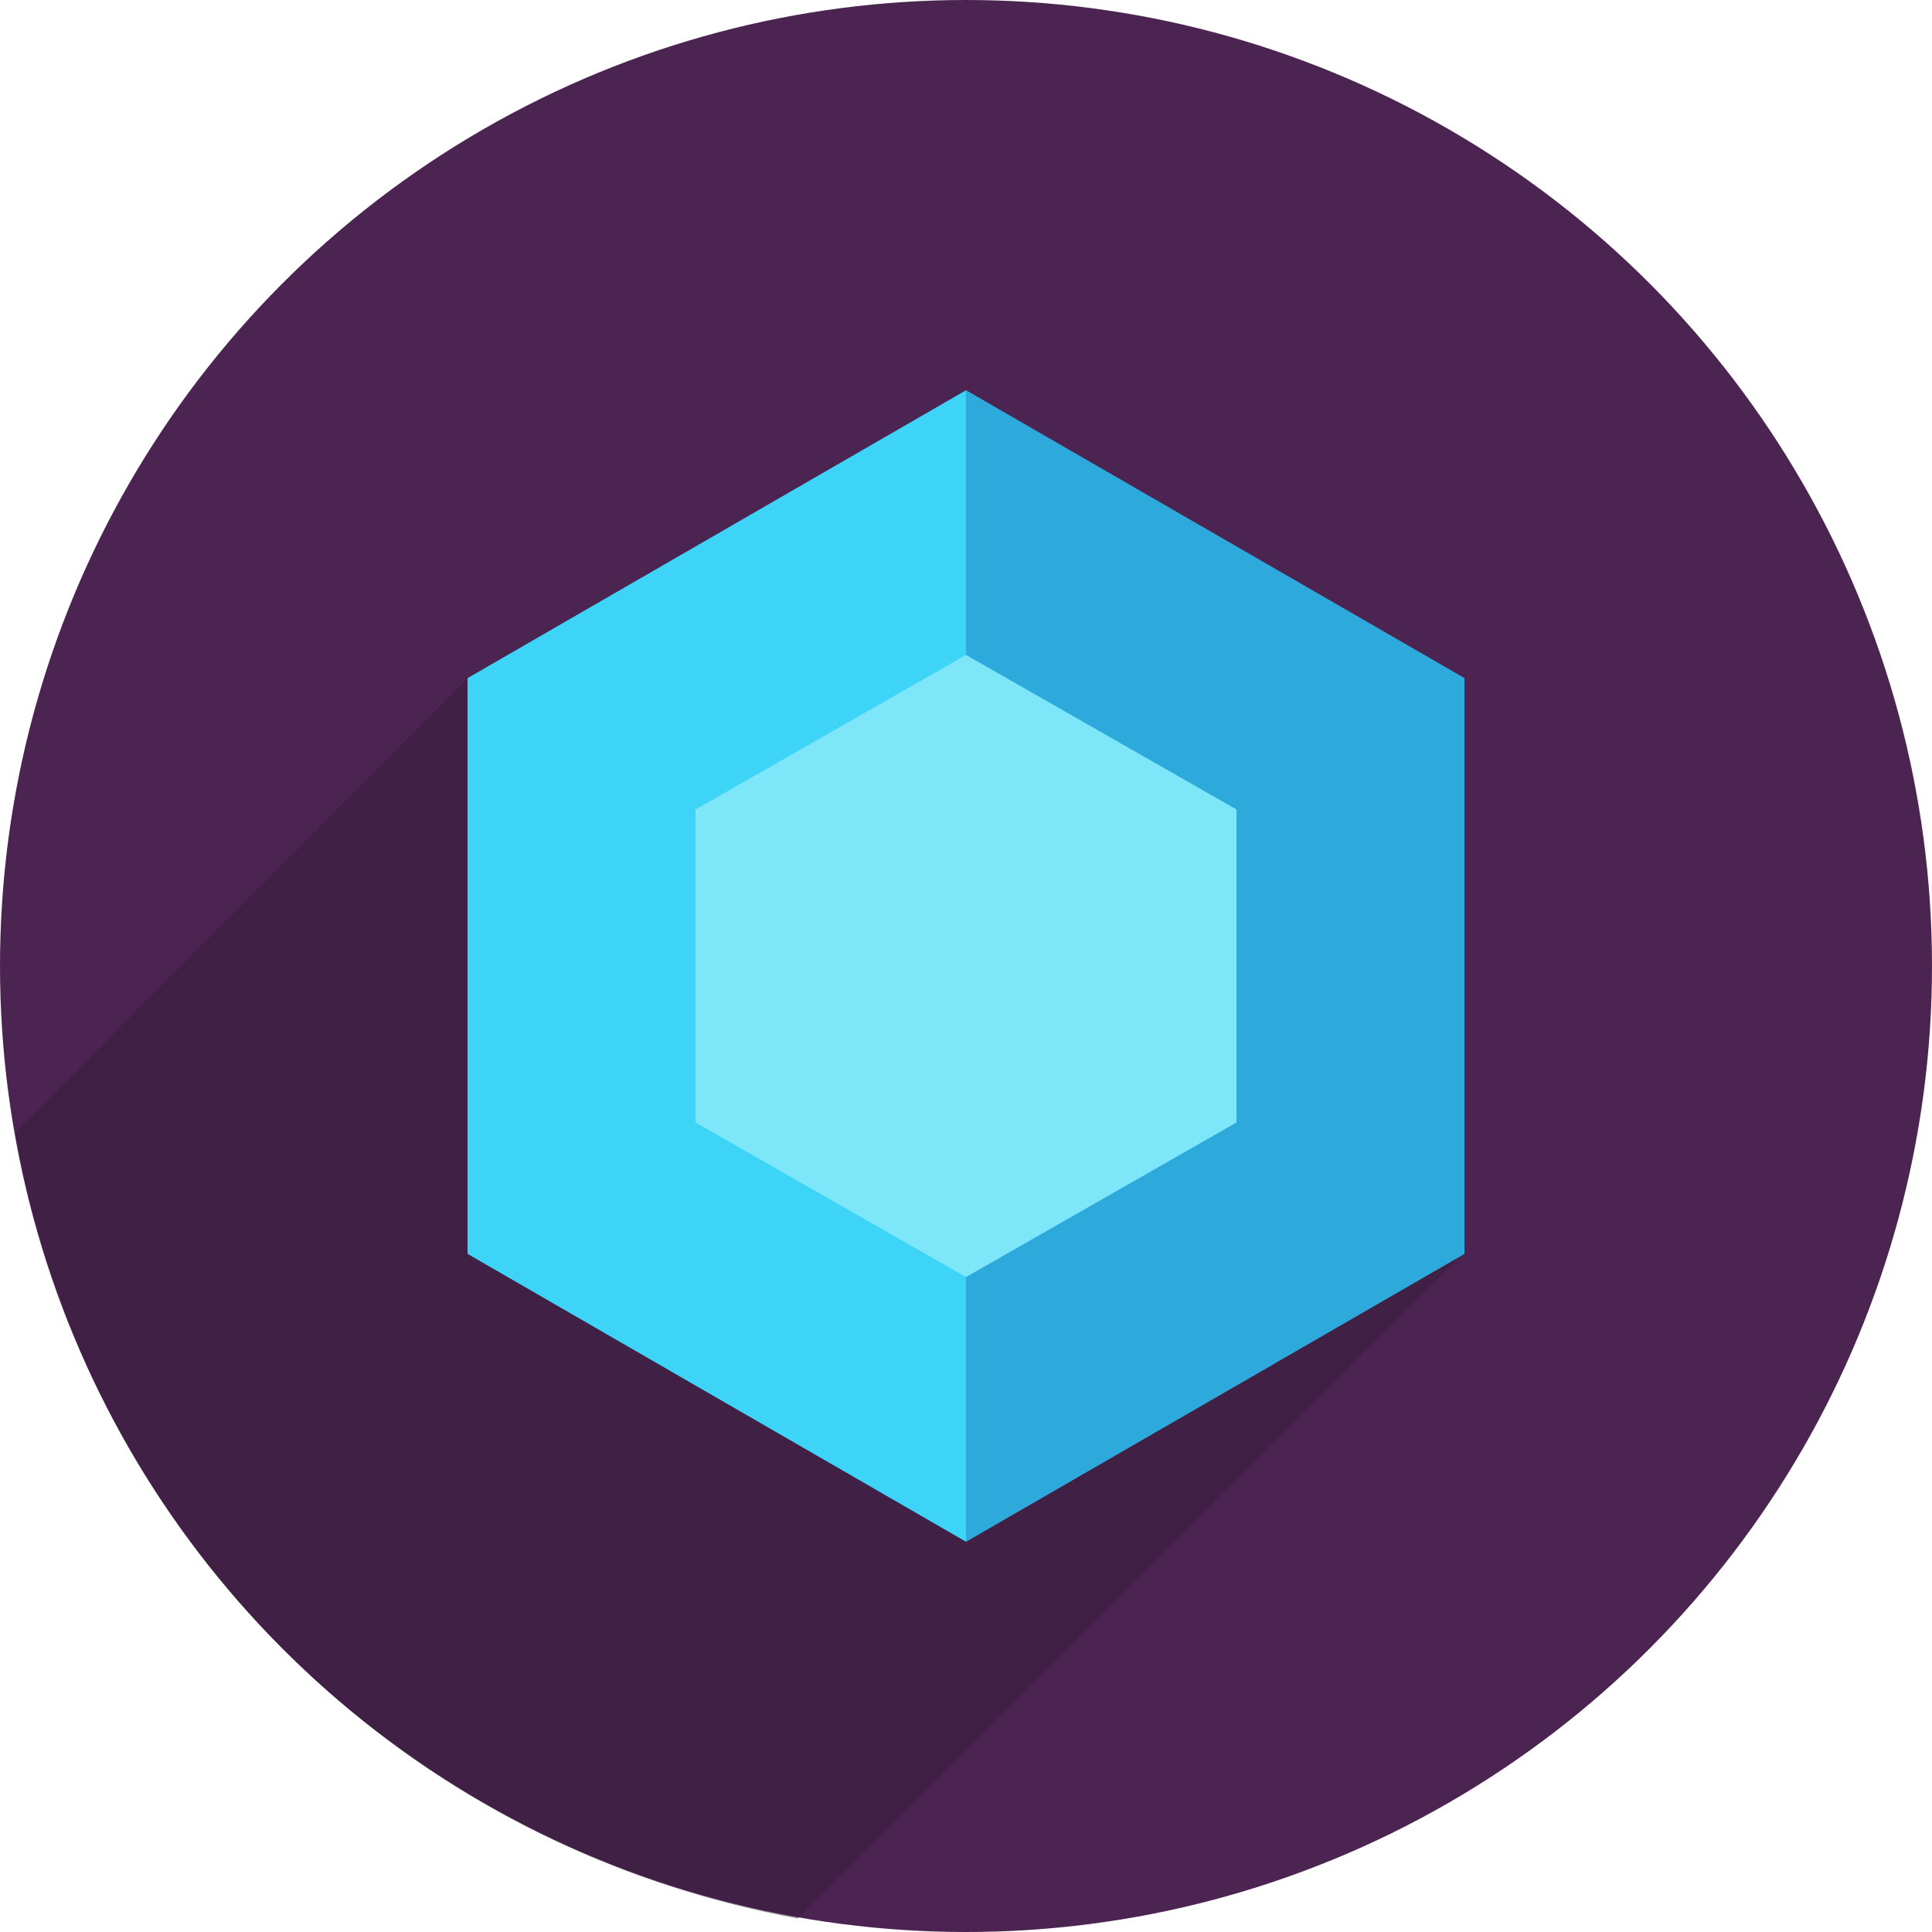 <svg xmlns="http://www.w3.org/2000/svg" viewBox="0 0 100 100" enable-background="new 0 0 100 100"><circle cx="50" cy="50" r="50" fill="#4c2451"/><path d="m24.2 35.1l-23.4 23.5c1.7 9.8 6.3 19.2 13.9 26.8 7.5 7.5 16.8 12.1 26.6 13.9l34.1-34.1-51.2-30.1" opacity=".5" fill="#361c3d"/><path fill="#3dd4f8" d="m24.2 35.1l25.8-14.9 25.8 14.9v29.8l-25.8 14.9-25.8-14.9z"/><path opacity=".3" fill="#0a459b" d="m75.8 64.9v-29.8l-25.8-14.9v59.6z"/><path fill="#7de7f9" d="m36 41.9l14-8 14 8v16.2l-14 8-14-8z"/></svg>